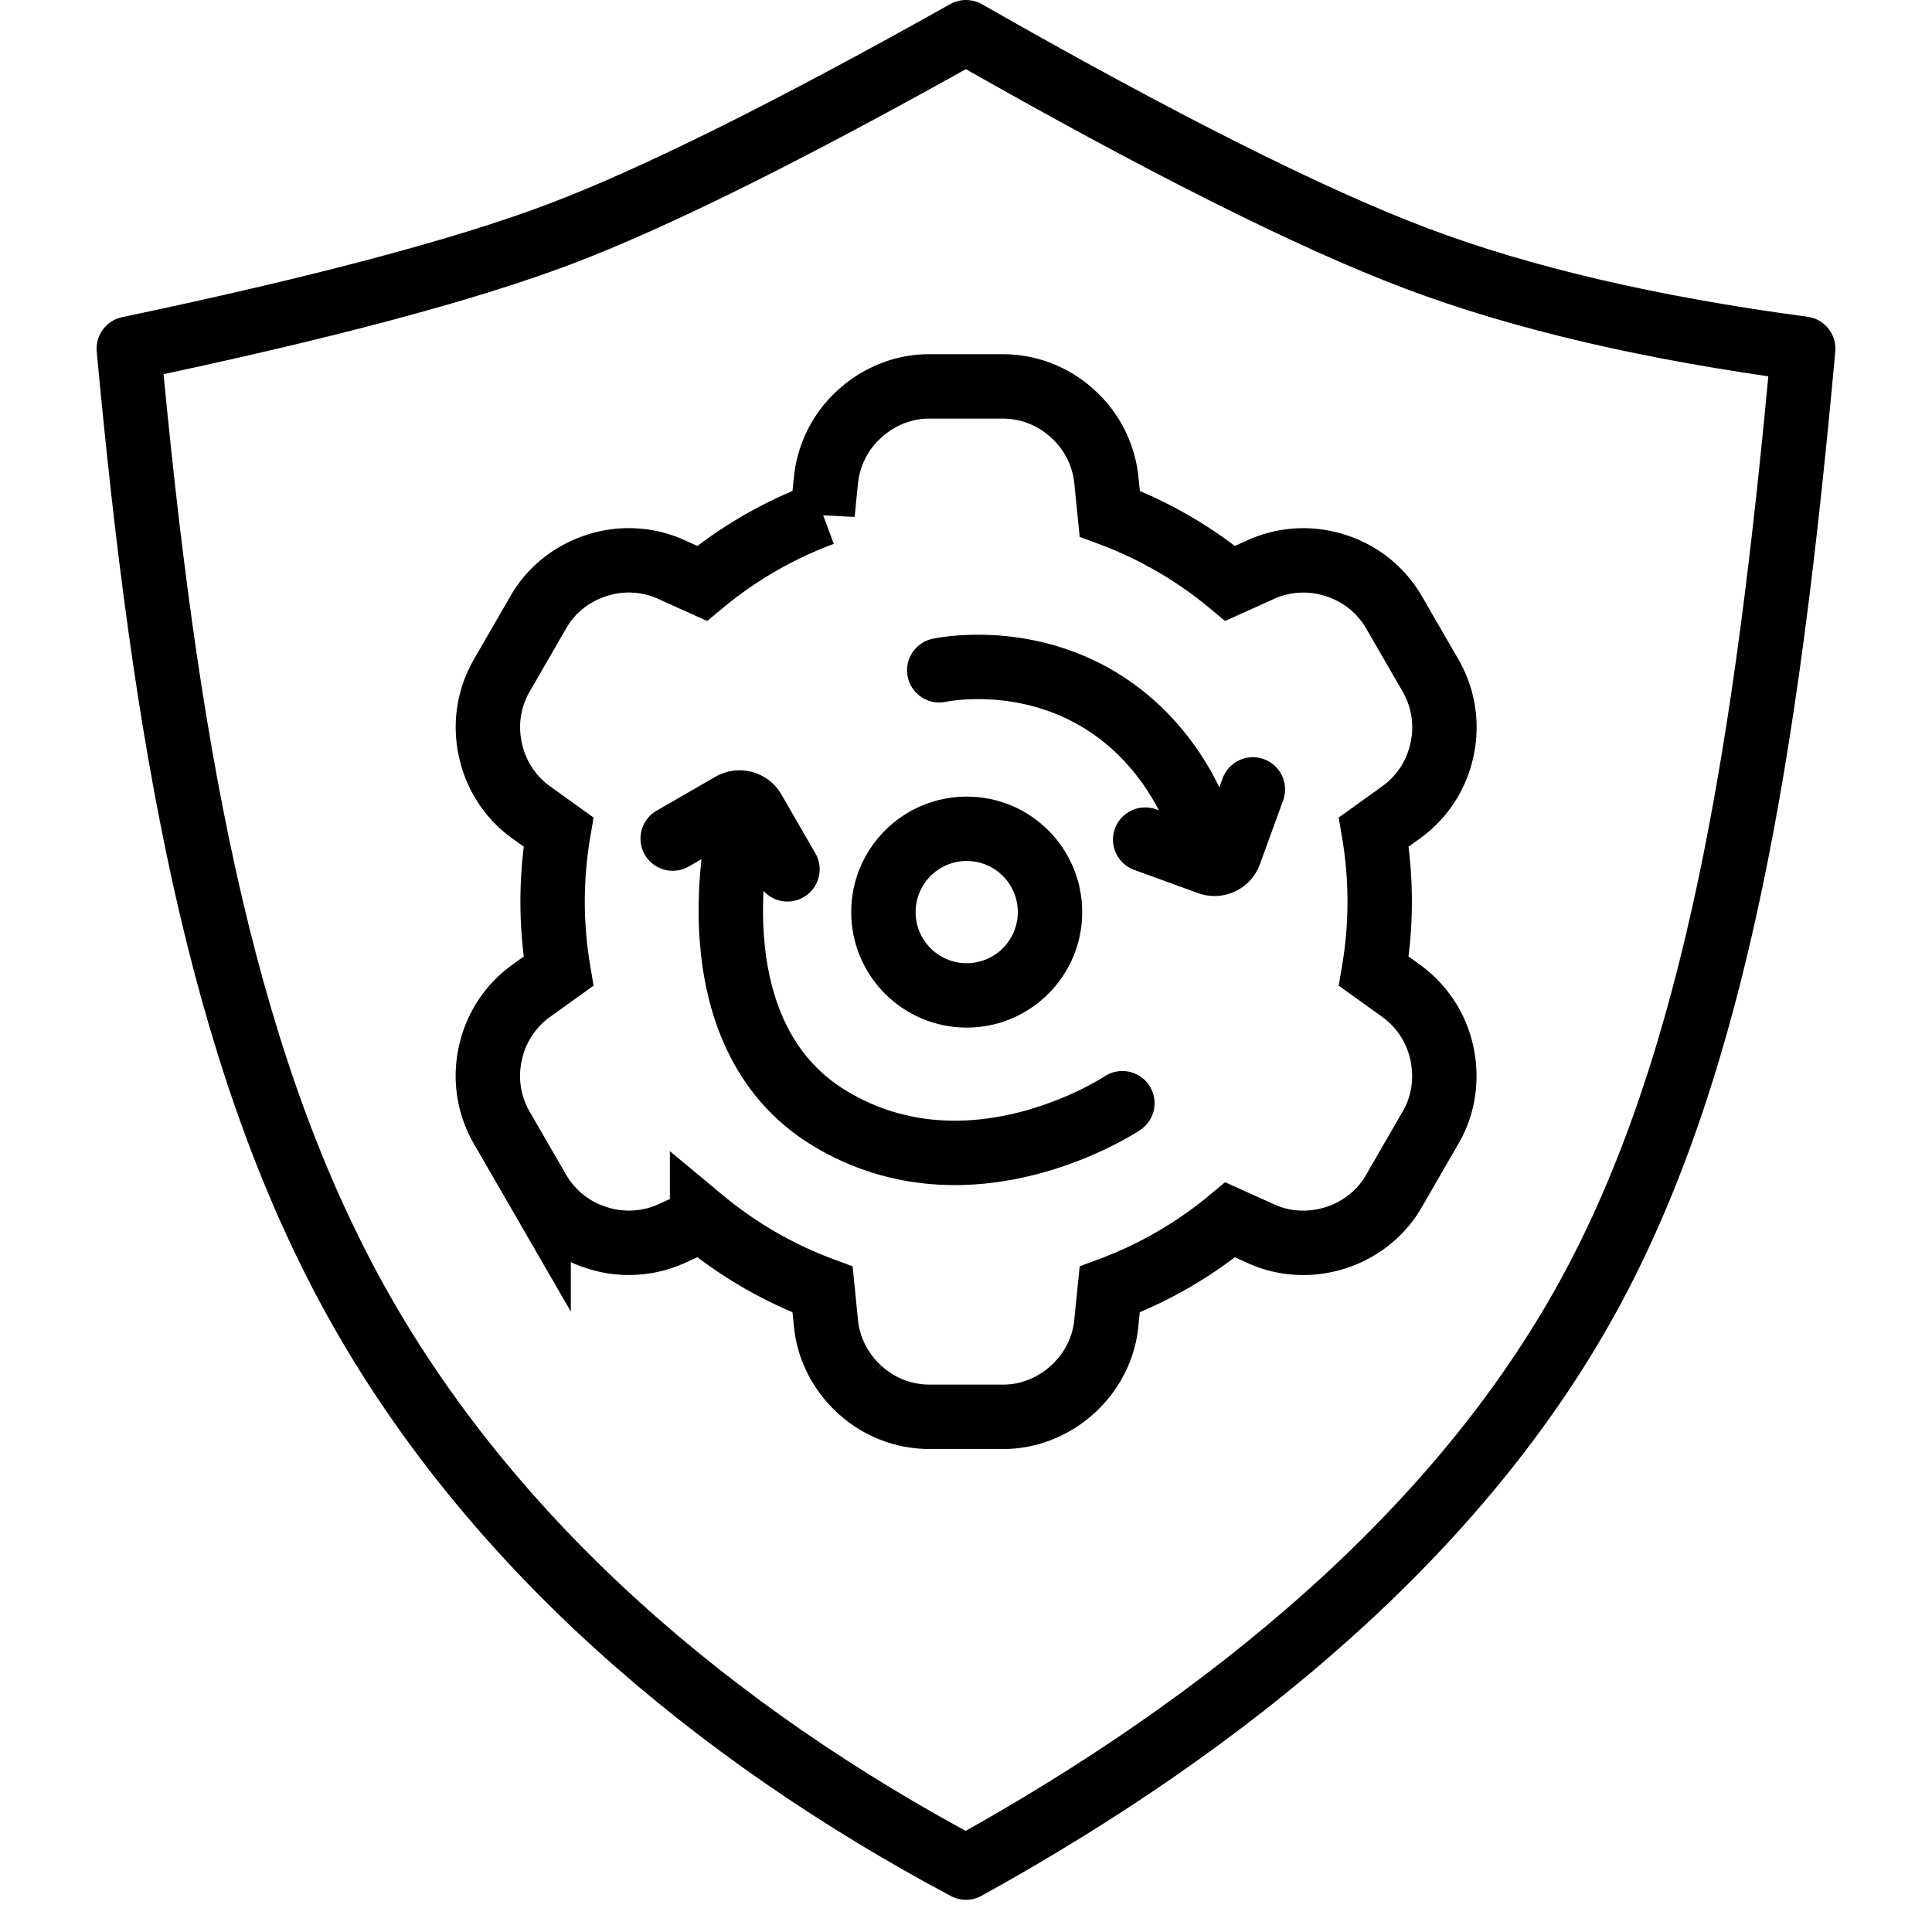 <svg height="60" viewBox="0 0 60 60" width="60" xmlns="http://www.w3.org/2000/svg"><g fill="none" fill-rule="evenodd" stroke="#000" stroke-width="2"><path d="M4 10.828c1.114 12.008 2.789 21.835 7.003 29.482C15.218 47.957 22.21 53.854 30 58c8.2-4.529 15.29-10.425 19.294-17.69 4.004-7.264 5.58-17.092 6.706-29.482-4.736-.631-8.746-1.568-12.03-2.809C40.684 6.777 36.027 4.438 30 1c-5.473 3.07-9.684 5.162-12.631 6.276C14.42 8.39 9.965 9.574 4 10.828z" stroke-linecap="round" stroke-linejoin="round"/><g transform="translate(16 13)"><path d="M15.164-1h-2.32c-.795 0-1.56.318-2.141.845a3.213 3.213 0 0 0-1.05 2.048l-.107 1.06a12.83 12.83 0 0 0-3.742 2.164l-.975-.44a3.214 3.214 0 0 0-2.3-.116c-.744.239-1.4.74-1.801 1.435l-1.16 2.008a3.212 3.212 0 0 0-.339 2.278 3.213 3.213 0 0 0 1.248 1.933l.867.623a12.92 12.92 0 0 0 0 4.324l-.867.623a3.214 3.214 0 0 0-1.25 1.933 3.207 3.207 0 0 0 .341 2.278l1.16 2.008a3.212 3.212 0 0 0 1.803 1.433 3.213 3.213 0 0 0 2.298-.114l.975-.44a12.83 12.83 0 0 0 3.742 2.164l.106 1.06c.08.8.471 1.526 1.05 2.05a3.2 3.2 0 0 0 2.143.843h2.319c.796 0 1.56-.318 2.142-.845.579-.525.97-1.25 1.05-2.048l.107-1.06a12.83 12.83 0 0 0 3.742-2.164l.975.44c.732.33 1.557.355 2.3.116.744-.239 1.4-.74 1.801-1.435l1.16-2.008c.398-.69.505-1.51.339-2.278a3.213 3.213 0 0 0-1.248-1.933l-.867-.623a12.92 12.92 0 0 0 0-4.324l.867-.623a3.214 3.214 0 0 0 1.25-1.933 3.207 3.207 0 0 0-.341-2.278l-1.16-2.008a3.212 3.212 0 0 0-1.803-1.433 3.213 3.213 0 0 0-2.298.114l-.975.44a12.83 12.83 0 0 0-3.742-2.164l-.106-1.06a3.214 3.214 0 0 0-1.05-2.05A3.207 3.207 0 0 0 15.164-1z"/><g stroke-linecap="round"><path d="M13.169 7.816s2.529-.562 4.98.92c2.45 1.481 3.163 4.004 3.163 4.004"/><path d="M22.909 11.516l-.72 1.979a.501.501 0 0 1-.645.3l-1.979-.72"/></g><g stroke-linecap="round"><path d="M6.984 12.558s-1.614 6.525 2.792 9.179c4.405 2.653 9.08-.476 9.08-.476"/><path d="M4.891 13.043l1.824-1.052a.501.501 0 0 1 .687.184l1.053 1.823"/></g><circle cx="14.022" cy="15.326" r="2.587"/></g></g></svg>